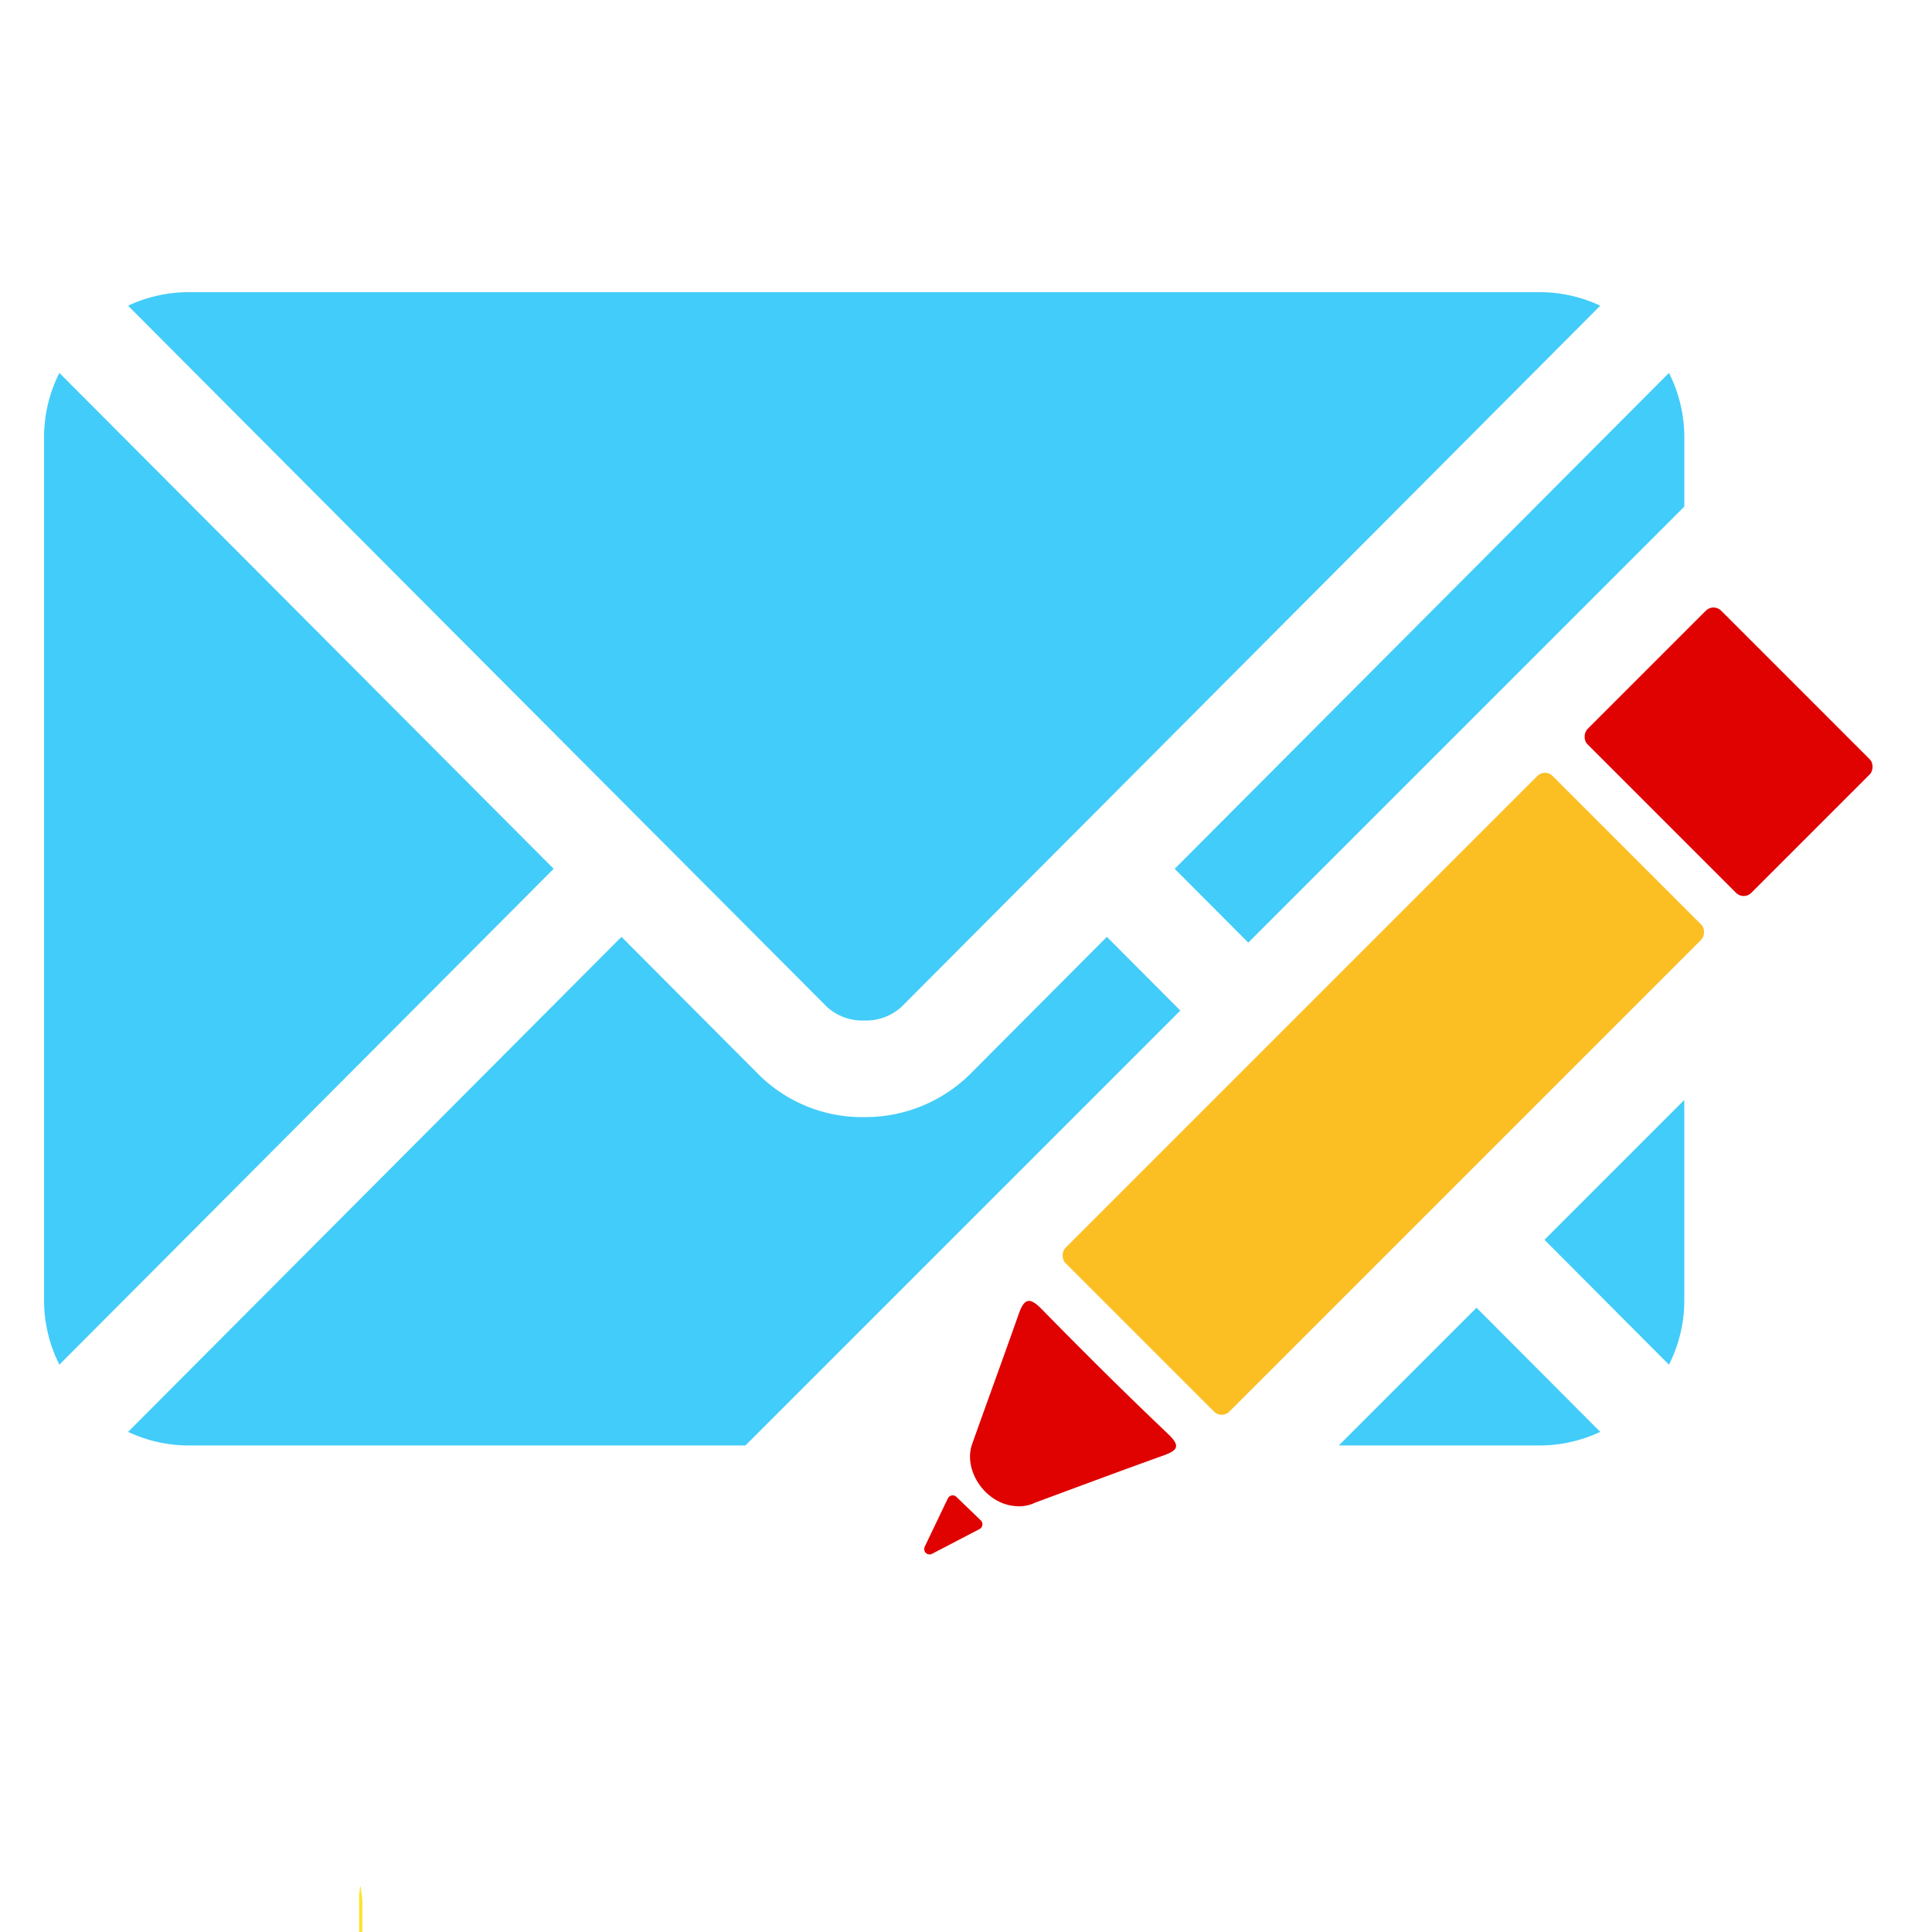 <?xml version="1.0" encoding="UTF-8"?> <svg xmlns="http://www.w3.org/2000/svg" xmlns:xlink="http://www.w3.org/1999/xlink" width="360" height="360" viewBox="0 0 360 360"><defs><clipPath id="clip-idoc-customize-your-notifications"><rect width="360" height="360"></rect></clipPath></defs><g id="idoc-customize-your-notifications" clip-path="url(#clip-idoc-customize-your-notifications)"><rect width="360" height="360" fill="rgba(255,255,255,0)"></rect><path id="Path_186918" data-name="Path 186918" d="M16.152,198.37a22.827,22.827,0,0,1,.367,2.913q.021,34.374,0,68.747c-.7-1.273-.516-2.678-.519-4.025q-.074-32.9-.082-65.795a13.955,13.955,0,0,1,.238-1.84" transform="translate(51 153)" fill="#fde32f"></path><path id="Subtraction_8" data-name="Subtraction 8" d="M130.682,214.9V214.9l-103.826,0a26.534,26.534,0,0,1-11.2-2.532L107.59,120.13l25.6,25.688a27.363,27.363,0,0,0,19.592,7.9,27.826,27.826,0,0,0,19.658-7.9l25.595-25.688,13.687,13.733L130.685,214.9Zm148.085,0H241.253l25.662-25.662,23.055,23.13A26.532,26.532,0,0,1,278.767,214.9ZM2.853,199.846h0v0A26.5,26.5,0,0,1,0,188.033V26.858A26.491,26.491,0,0,1,2.853,15.047l92.1,92.4Zm299.918,0v0l-23.194-23.269,26.054-26.054v37.513a26.5,26.5,0,0,1-2.859,11.811ZM152.812,135.715a9.8,9.8,0,0,1-6.941-2.544l-31.948-32.048a.021.021,0,0,0-.006-.014.011.011,0,0,0-.009,0l-.005-.006-.005,0L15.654,2.528A26.5,26.5,0,0,1,26.857,0H278.767a26.617,26.617,0,0,1,11.2,2.52L191.734,101.1a.054.054,0,0,1-.018.012l-.007,0a.053.053,0,0,0-.012.018l-31.936,32.044A9.811,9.811,0,0,1,152.812,135.715Zm71.567-14.509V121.2L210.675,107.45l92.1-92.4a26.509,26.509,0,0,1,2.859,11.811V39.953L224.382,121.2Z" transform="translate(8.214 54.441)" fill="#42ccf9"></path><g id="Group_27478" data-name="Group 27478" transform="translate(180.693 102.676) rotate(4)"><rect id="Rectangle_3873" data-name="Rectangle 3873" width="43.166" height="35.214" rx="2" transform="translate(148.408 54.896) rotate(-139)" fill="#df0200"></rect><rect id="Rectangle_3872" data-name="Rectangle 3872" width="43.166" height="128.362" rx="2" transform="translate(58.121 158.112) rotate(-139)" fill="#fbbf23"></rect><path id="Path_186950" data-name="Path 186950" d="M8.895,38.308a6.876,6.876,0,0,0,3.849-.9c7.713-3.482,15.414-6.993,23.162-10.4,2.724-1.2,3.137-2.021.533-4.169C27.972,15.856,19.661,8.677,11.455,1.388,9.039-.759,8.049-.438,7.234,2.512,4.946,10.8,2.555,19.063.249,27.347c-1.38,4.962,3.178,10.845,8.646,10.961" transform="translate(11.809 138.619)" fill="#df0200"></path><path id="Polygon_258" data-name="Polygon 258" d="M3.6,2.846a1,1,0,0,1,1.9,0l3.156,9.469A1,1,0,0,1,7.7,13.631H1.387a1,1,0,0,1-.949-1.316Z" transform="translate(6.961 191.383) rotate(-140)" fill="#df0200"></path></g></g></svg> 